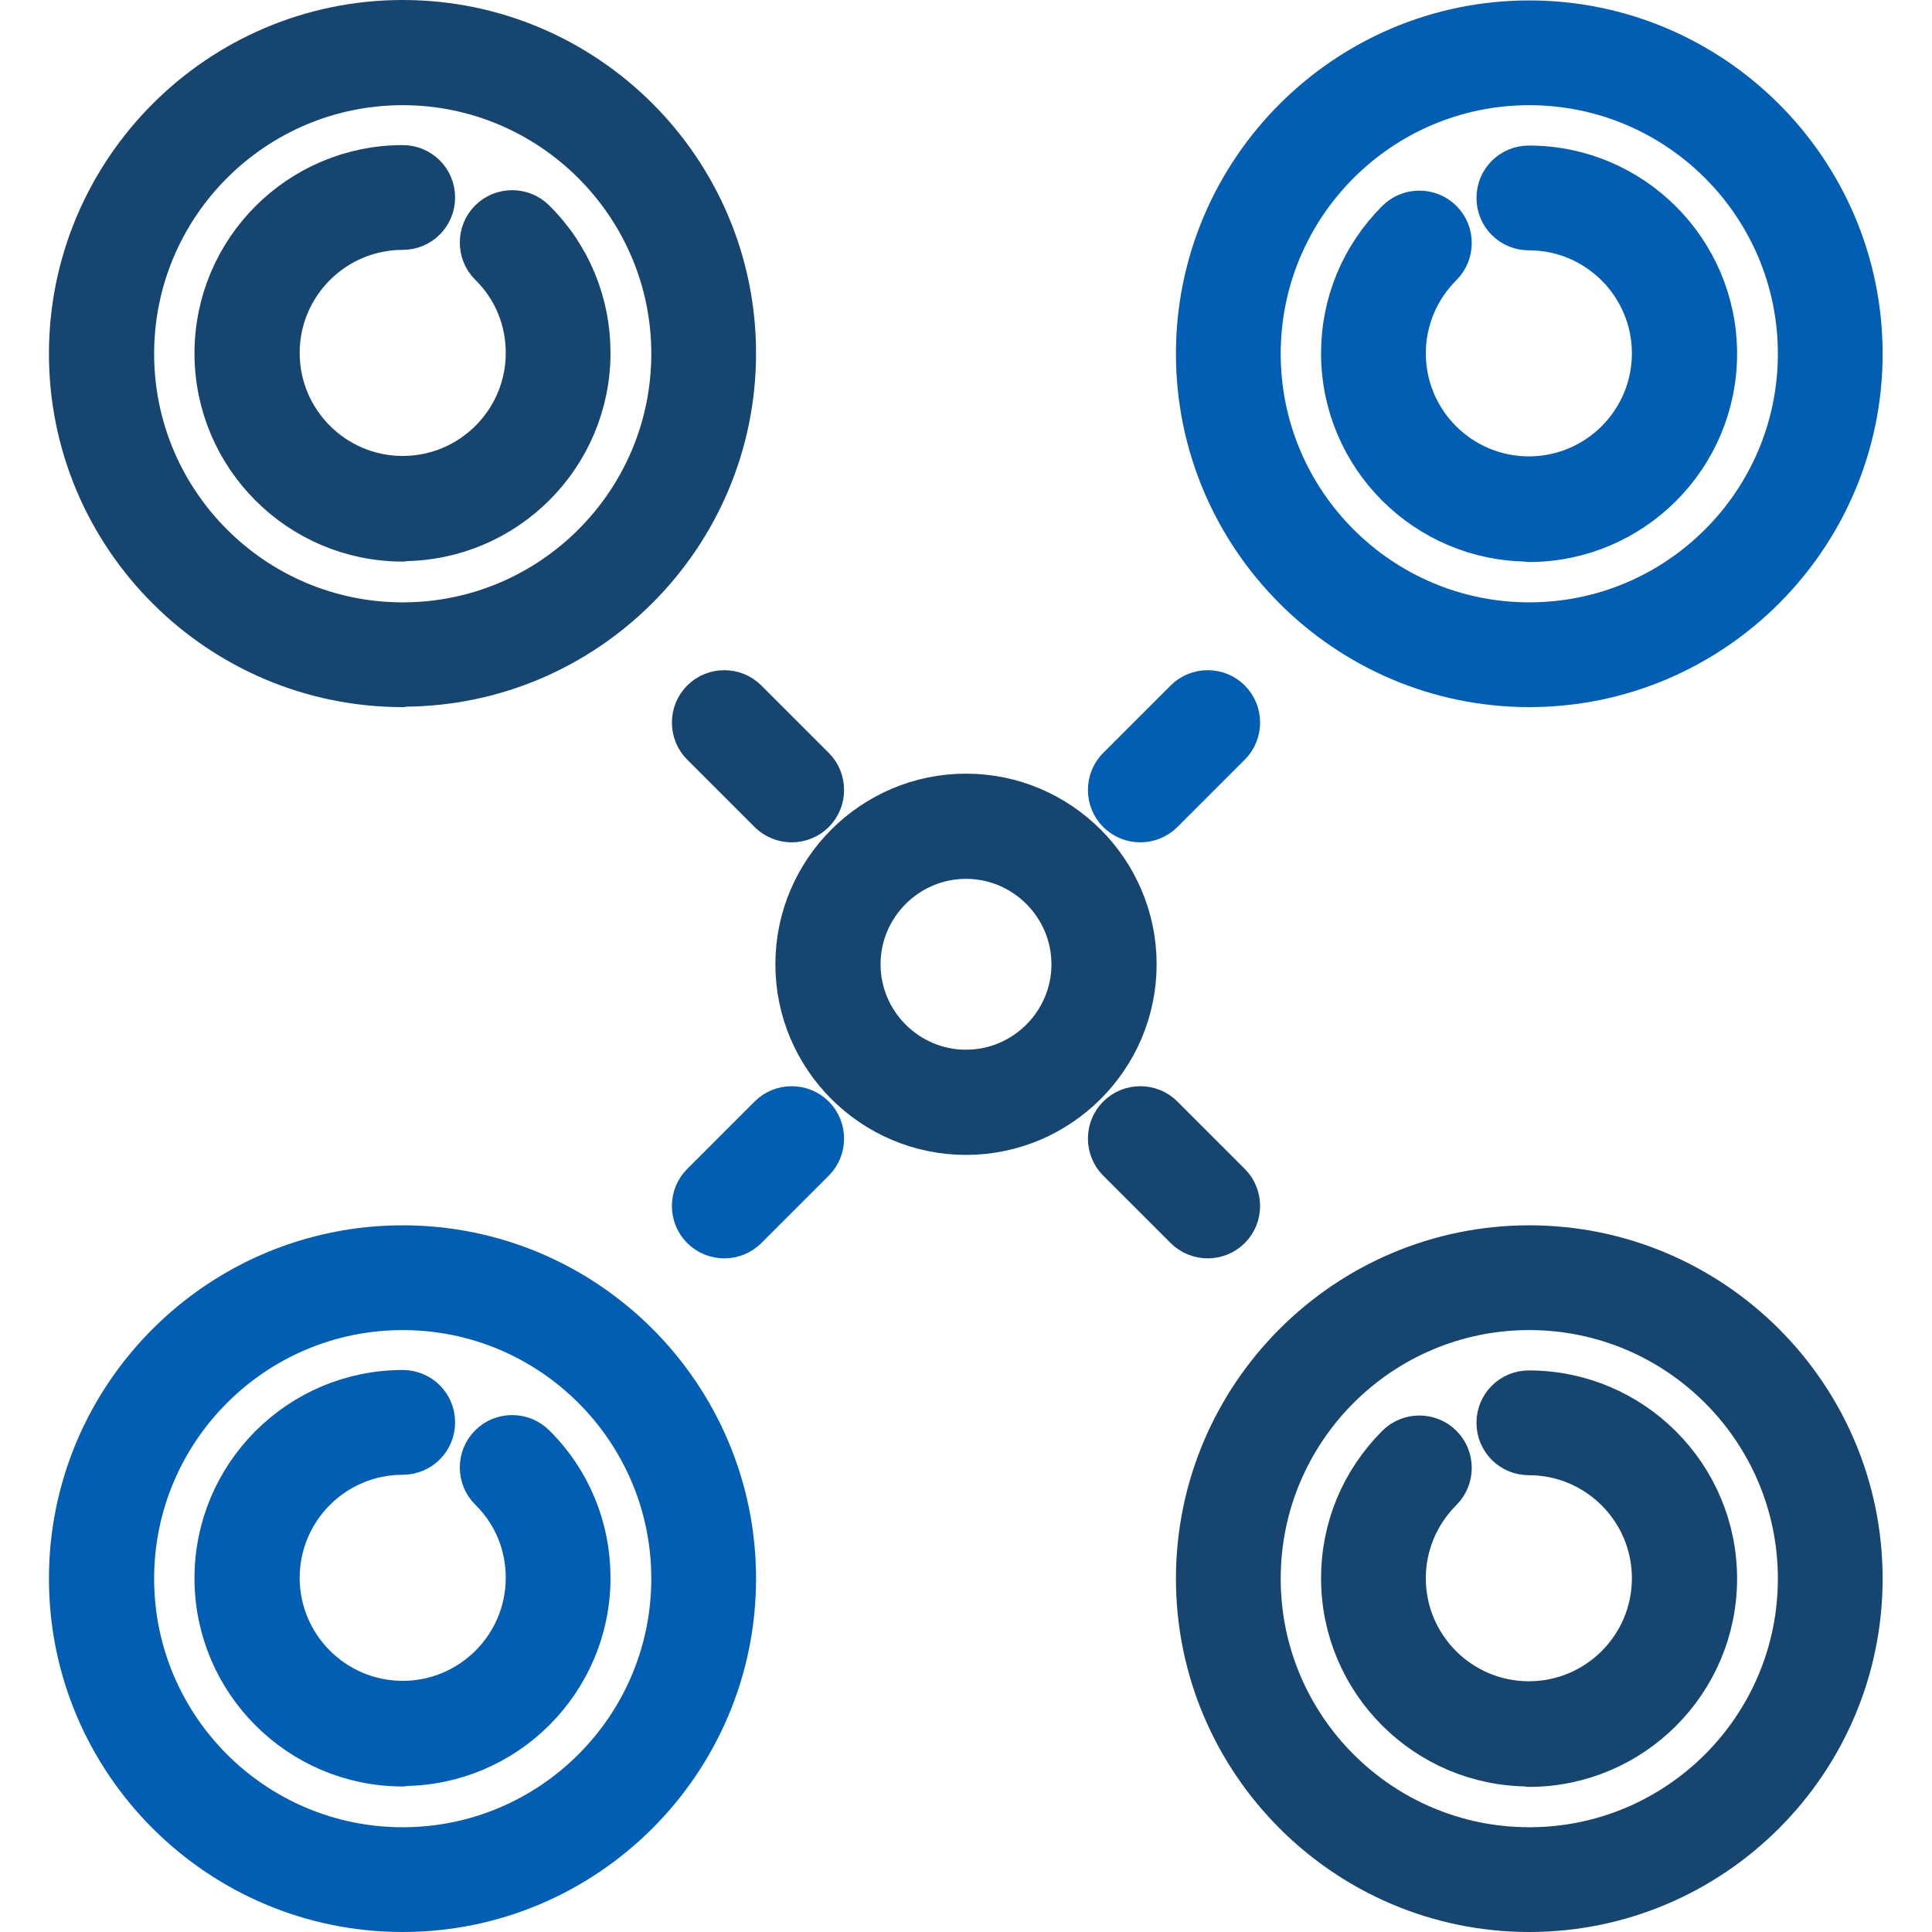 <?xml version="1.0" encoding="UTF-8"?>
<svg id="Layer_1" data-name="Layer 1" xmlns="http://www.w3.org/2000/svg" viewBox="0 0 45 45">
  <defs>
    <style>
      .cls-1 {
        fill: #025eb2;
        stroke: #025eb2;
      }

      .cls-1, .cls-2 {
        stroke-linecap: round;
        stroke-linejoin: round;
      }

      .cls-2 {
        fill: #164570;
        stroke: #164570;
      }
    </style>
  </defs>
  <g id="_3-_Customer_Connect" data-name="3- Customer Connect">
    <g>
      <g>
        <path class="cls-1" d="M35.62,12.58c-2.4,0-4.35-1.95-4.35-4.35,0-1.17.46-2.26,1.28-3.08.28-.28.74-.28,1.02,0,.28.28.28.74,0,1.02-.55.55-.86,1.28-.86,2.06,0,1.6,1.3,2.9,2.9,2.9s2.9-1.3,2.9-2.9-1.3-2.9-2.9-2.9c-.4,0-.72-.32-.72-.72s.32-.72.72-.72c2.4,0,4.35,1.95,4.35,4.35s-1.95,4.35-4.35,4.35Z"/>
        <path class="cls-1" d="M35.62,15.97c-4.26,0-7.73-3.47-7.73-7.73s3.47-7.73,7.73-7.73,7.73,3.47,7.73,7.73-3.47,7.73-7.73,7.73ZM35.62,1.95c-3.47,0-6.29,2.82-6.29,6.29s2.82,6.29,6.29,6.29,6.29-2.82,6.29-6.29-2.82-6.29-6.29-6.29Z"/>
      </g>
      <g>
        <path class="cls-1" d="M9.38,41.11c-2.4,0-4.35-1.95-4.35-4.35s1.95-4.35,4.35-4.35c.4,0,.72.32.72.72s-.32.72-.72.72c-1.6,0-2.9,1.3-2.9,2.9s1.3,2.9,2.9,2.9,2.9-1.3,2.9-2.9c0-.78-.3-1.51-.86-2.06-.28-.28-.28-.74,0-1.02.28-.28.74-.28,1.02,0,.83.82,1.28,1.92,1.28,3.08,0,2.4-1.95,4.35-4.35,4.35Z"/>
        <path class="cls-1" d="M9.38,44.5c-4.27,0-7.74-3.47-7.74-7.73s3.47-7.73,7.74-7.73,7.73,3.47,7.73,7.73-3.47,7.73-7.73,7.73ZM9.38,30.48c-3.47,0-6.29,2.82-6.29,6.29s2.82,6.29,6.29,6.29,6.29-2.82,6.29-6.29-2.82-6.29-6.29-6.29Z"/>
      </g>
      <path class="cls-1" d="M26.56,19.12c-.18,0-.37-.07-.51-.21-.28-.28-.28-.74,0-1.02l1.57-1.57c.28-.28.74-.28,1.02,0,.28.28.28.74,0,1.02l-1.57,1.57c-.14.14-.33.21-.51.21Z"/>
      <path class="cls-1" d="M16.87,28.81c-.18,0-.37-.07-.51-.21-.28-.28-.28-.74,0-1.02l1.57-1.57c.28-.28.74-.28,1.02,0,.28.28.28.74,0,1.02l-1.57,1.57c-.14.14-.33.21-.51.21Z"/>
    </g>
    <g>
      <path class="cls-2" d="M9.38,15.97c-4.27,0-7.74-3.47-7.74-7.73S5.11.5,9.38.5s7.73,3.47,7.73,7.73-3.47,7.73-7.73,7.73ZM9.38,1.95c-3.47,0-6.29,2.82-6.29,6.29s2.82,6.29,6.29,6.29,6.29-2.82,6.29-6.29S12.84,1.95,9.38,1.95Z"/>
      <path class="cls-2" d="M9.38,12.58c-2.4,0-4.35-1.95-4.35-4.35s1.95-4.35,4.35-4.35c.4,0,.72.32.72.72s-.32.72-.72.72c-1.6,0-2.9,1.3-2.9,2.9s1.3,2.9,2.9,2.9,2.9-1.3,2.9-2.9c0-.78-.3-1.51-.86-2.06-.28-.28-.28-.74,0-1.02.28-.28.74-.28,1.02,0,.83.82,1.28,1.92,1.28,3.08,0,2.4-1.95,4.35-4.35,4.35Z"/>
      <path class="cls-2" d="M35.62,41.11c-2.4,0-4.35-1.95-4.35-4.35,0-1.17.46-2.26,1.28-3.08.28-.28.74-.28,1.02,0,.28.28.28.74,0,1.02-.55.55-.86,1.28-.86,2.06,0,1.6,1.3,2.9,2.9,2.9s2.9-1.3,2.9-2.9-1.3-2.9-2.9-2.9c-.4,0-.72-.32-.72-.72s.32-.72.72-.72c2.4,0,4.35,1.95,4.35,4.35s-1.95,4.35-4.35,4.35Z"/>
      <path class="cls-2" d="M35.62,44.5c-4.26,0-7.73-3.47-7.73-7.73s3.47-7.73,7.73-7.73,7.73,3.47,7.73,7.73-3.47,7.73-7.73,7.73ZM35.62,30.48c-3.47,0-6.29,2.82-6.29,6.29s2.82,6.29,6.29,6.29,6.29-2.82,6.29-6.29-2.82-6.29-6.29-6.29Z"/>
      <path class="cls-2" d="M18.44,19.12c-.18,0-.37-.07-.51-.21l-1.57-1.57c-.28-.28-.28-.74,0-1.02.28-.28.74-.28,1.02,0l1.57,1.57c.28.28.28.74,0,1.02-.14.14-.33.21-.51.21Z"/>
      <path class="cls-2" d="M28.13,28.81c-.18,0-.37-.07-.51-.21l-1.57-1.57c-.28-.28-.28-.74,0-1.02s.74-.28,1.02,0l1.57,1.57c.28.28.28.74,0,1.02-.14.14-.33.21-.51.21Z"/>
      <path class="cls-2" d="M22.5,26.4c-2.17,0-3.94-1.77-3.94-3.94s1.77-3.94,3.94-3.94,3.94,1.77,3.94,3.94-1.77,3.94-3.94,3.94ZM22.5,19.97c-1.37,0-2.49,1.12-2.49,2.49s1.12,2.49,2.49,2.49,2.49-1.12,2.49-2.49-1.12-2.49-2.49-2.49Z"/>
    </g>
  </g>
</svg>